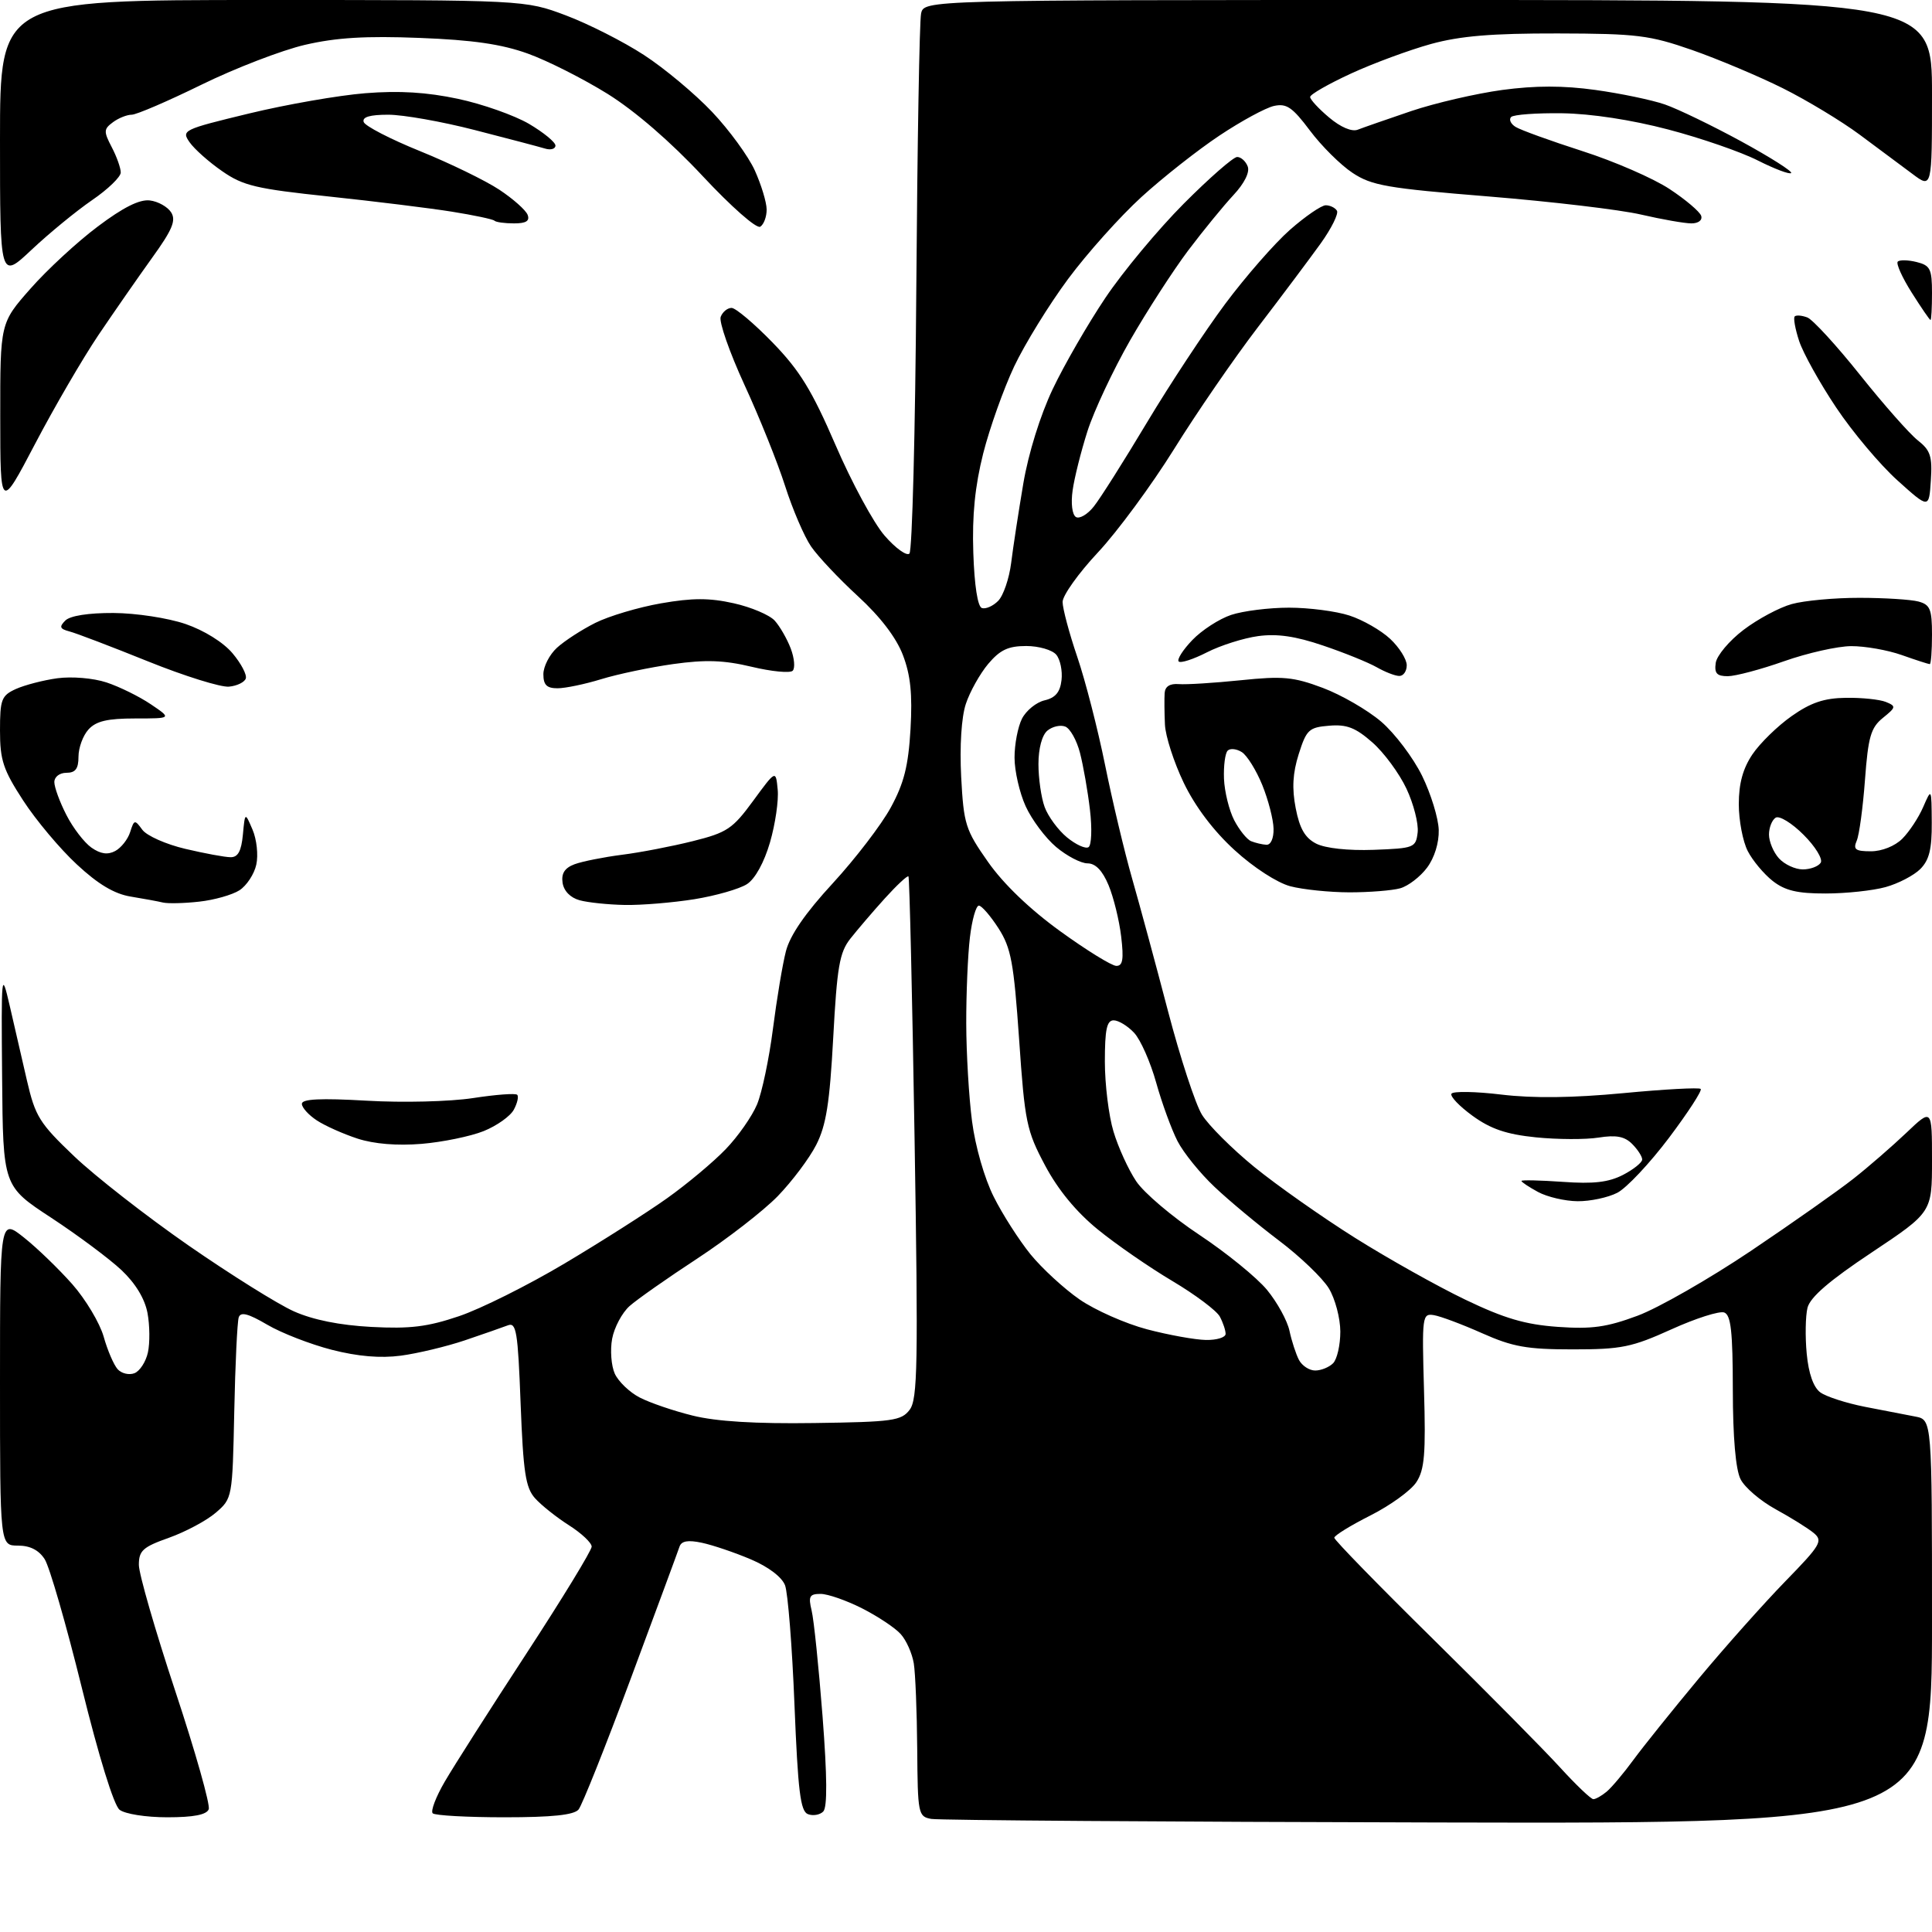 <?xml version="1.0" encoding="UTF-8" standalone="no"?>
<svg 
  version="1.1" 
  xmlns="http://www.w3.org/2000/svg" 
  xmlns:xlink="http://www.w3.org/1999/xlink" 
  xmlns:svg="http://www.w3.org/2000/svg"
  xmlns:rdf="http://www.w3.org/1999/02/22-rdf-syntax-ns#"
  xmlns:cc="http://creativecommons.org/ns#"
  xmlns:dc="http://purl.org/dc/elements/1.1/"
  viewBox="0 0 320 320"
  width="320"
  height="320"
>
<style>svg {background-color: white; }</style>"
<path stroke="none" fill="black" fill-rule="evenodd" d="M238.25,301.86C193.29,301.76 155.49,301.49 154.25,301.27C152.08,300.88 152.00,300.46 151.92,289.68C151.87,283.53 151.62,277.15 151.35,275.50C151.08,273.86 150.11,271.67 149.18,270.65C148.26,269.62 145.38,267.71 142.78,266.39C140.19,265.08 137.10,264.00 135.92,264.00C134.08,264.00 133.86,264.40 134.43,266.75C134.80,268.26 135.61,276.14 136.24,284.26C137.01,294.30 137.05,299.35 136.35,300.05C135.79,300.61 134.65,300.80 133.82,300.48C132.57,300.01 132.17,296.68 131.59,282.37C131.21,272.73 130.50,263.83 130.03,262.58C129.51,261.21 127.27,259.51 124.34,258.27C121.68,257.14 118.04,255.91 116.25,255.53C113.95,255.04 112.87,255.23 112.55,256.17C112.31,256.90 108.68,266.71 104.50,277.96C100.32,289.21 96.41,299.00 95.83,299.71C95.07,300.62 91.47,301.00 83.54,301.00C77.38,301.00 72.03,300.70 71.67,300.34C71.30,299.97 72.20,297.61 73.67,295.09C75.14,292.56 81.21,283.03 87.17,273.91C93.13,264.78 98.00,256.80 98.00,256.17C98.00,255.54 96.31,253.95 94.25,252.64C92.19,251.33 89.66,249.32 88.62,248.16C87.05,246.40 86.67,243.88 86.23,232.48C85.78,220.54 85.52,218.97 84.11,219.52C83.22,219.86 80.01,220.98 76.97,222.01C73.93,223.03 69.17,224.17 66.40,224.54C63.01,224.99 59.27,224.67 54.96,223.57C51.43,222.66 46.62,220.80 44.26,219.41C41.09,217.55 39.86,217.24 39.54,218.20C39.30,218.92 38.96,225.95 38.80,233.84C38.50,248.10 38.48,248.19 35.74,250.55C34.22,251.86 30.73,253.72 27.99,254.70C23.66,256.23 23.00,256.83 23.00,259.19C23.00,260.68 25.72,270.10 29.04,280.12C32.36,290.14 34.85,298.94 34.57,299.67C34.22,300.58 32.07,301.00 27.72,301.00C24.16,301.00 20.69,300.45 19.80,299.75C18.85,299.00 16.36,290.93 13.54,279.50C10.96,269.05 8.20,259.49 7.40,258.25C6.43,256.74 4.97,256.00 2.98,256.00C0.00,256.00 0.00,256.00 0.00,228.92C0.00,201.83 0.00,201.83 3.96,204.97C6.14,206.70 9.74,210.18 11.97,212.70C14.19,215.22 16.53,219.14 17.17,221.39C17.80,223.65 18.85,226.08 19.49,226.79C20.12,227.49 21.37,227.79 22.26,227.45C23.15,227.11 24.16,225.56 24.50,224.00C24.84,222.44 24.81,219.50 24.43,217.47C23.98,215.10 22.44,212.56 20.12,210.37C18.13,208.50 12.90,204.60 8.50,201.71C0.50,196.47 0.50,196.47 0.35,178.48C0.20,161.09 0.24,160.70 1.59,166.50C2.35,169.80 3.65,175.43 4.47,179.00C5.84,184.91 6.54,186.04 12.27,191.50C15.73,194.80 24.25,201.45 31.21,206.28C38.17,211.10 46.03,216.02 48.68,217.20C51.84,218.61 56.26,219.50 61.50,219.78C67.90,220.12 70.80,219.77 76.00,218.01C79.58,216.81 87.45,212.88 93.50,209.28C99.55,205.68 107.20,200.81 110.50,198.46C113.80,196.11 118.17,192.46 120.20,190.34C122.24,188.23 124.57,184.89 125.39,182.93C126.21,180.96 127.39,175.34 128.02,170.43C128.65,165.52 129.61,159.73 130.17,157.56C130.85,154.91 133.39,151.22 137.95,146.28C141.67,142.23 145.99,136.60 147.54,133.75C149.74,129.71 150.45,126.87 150.81,120.77C151.14,114.95 150.82,111.83 149.55,108.50C148.45,105.61 145.81,102.16 142.11,98.76C138.96,95.87 135.46,92.15 134.33,90.50C133.20,88.85 131.27,84.35 130.04,80.50C128.81,76.65 125.78,69.10 123.30,63.73C120.83,58.35 119.06,53.29 119.37,52.48C119.68,51.66 120.49,51.00 121.17,51.00C121.85,51.00 124.91,53.59 127.98,56.75C132.48,61.39 134.48,64.66 138.39,73.71C141.05,79.88 144.70,86.63 146.51,88.71C148.32,90.80 150.17,92.13 150.63,91.69C151.09,91.24 151.60,71.44 151.77,47.69C151.94,23.93 152.29,3.49 152.56,2.25C153.04,-0.00 153.04,-0.00 236.52,-0.00C320.00,0.00 320.00,0.00 320.00,15.62C320.00,31.24 320.00,31.24 316.75,28.80C314.96,27.46 311.02,24.53 308.00,22.29C304.98,20.05 299.25,16.59 295.28,14.61C291.31,12.63 284.56,9.79 280.28,8.29C273.22,5.83 271.15,5.57 258.00,5.54C247.09,5.52 241.89,5.95 237.00,7.29C233.43,8.28 227.46,10.48 223.75,12.19C220.04,13.90 217.00,15.64 217.00,16.06C217.00,16.48 218.41,18.01 220.14,19.46C222.06,21.08 223.91,21.86 224.89,21.48C225.78,21.13 229.76,19.75 233.73,18.40C237.71,17.06 244.50,15.49 248.82,14.90C254.33,14.16 258.93,14.16 264.26,14.90C268.44,15.48 273.61,16.56 275.75,17.30C277.89,18.04 283.58,20.79 288.39,23.41C293.21,26.04 296.93,28.40 296.67,28.66C296.41,28.92 293.93,27.98 291.15,26.58C288.38,25.17 281.70,22.86 276.31,21.45C270.24,19.85 263.54,18.83 258.76,18.76C254.50,18.70 250.69,18.98 250.29,19.38C249.89,19.78 250.22,20.52 251.03,21.02C251.84,21.53 256.82,23.33 262.10,25.03C267.38,26.72 273.87,29.55 276.53,31.31C279.19,33.06 281.54,35.06 281.77,35.75C282.00,36.47 281.31,37.00 280.15,37.00C279.03,37.00 275.28,36.34 271.81,35.54C268.34,34.73 256.97,33.39 246.55,32.54C229.75,31.18 227.20,30.74 224.02,28.63C222.05,27.33 218.87,24.17 216.97,21.63C214.06,17.75 213.09,17.09 211.00,17.55C209.62,17.86 205.57,20.06 202.00,22.44C198.43,24.81 192.60,29.40 189.06,32.63C185.52,35.86 180.05,41.97 176.90,46.22C173.75,50.47 169.74,56.98 167.98,60.69C166.23,64.41 163.92,70.89 162.85,75.10C161.49,80.51 161.00,85.34 161.21,91.55C161.39,96.97 161.93,100.48 162.63,100.71C163.26,100.92 164.47,100.39 165.32,99.53C166.18,98.68 167.15,95.84 167.48,93.24C167.80,90.63 168.71,84.72 169.49,80.10C170.34,75.08 172.30,68.79 174.36,64.45C176.26,60.45 180.18,53.66 183.08,49.34C185.97,45.03 191.81,38.01 196.05,33.75C200.29,29.49 204.28,26.00 204.91,26.00C205.54,26.00 206.33,26.70 206.66,27.57C207.03,28.52 206.11,30.37 204.29,32.32C202.66,34.07 199.28,38.20 196.79,41.50C194.31,44.80 189.97,51.51 187.16,56.41C184.36,61.31 181.19,68.06 180.12,71.41C179.05,74.76 177.94,79.18 177.66,81.23C177.35,83.38 177.59,85.24 178.20,85.63C178.79,85.99 180.13,85.21 181.17,83.89C182.22,82.58 186.17,76.33 189.96,70.00C193.75,63.67 199.59,54.82 202.94,50.32C206.29,45.83 211.11,40.31 213.65,38.07C216.20,35.83 218.87,34.00 219.58,34.00C220.30,34.00 221.13,34.40 221.44,34.90C221.74,35.39 220.53,37.83 218.75,40.32C216.96,42.81 212.28,49.06 208.33,54.22C204.39,59.37 198.14,68.46 194.44,74.42C190.73,80.37 185.07,88.06 181.85,91.50C178.63,94.94 176.00,98.63 176.00,99.70C176.00,100.77 177.09,104.87 178.43,108.80C179.77,112.74 181.84,120.80 183.04,126.73C184.24,132.65 186.25,141.10 187.51,145.50C188.77,149.90 191.45,159.79 193.46,167.48C195.47,175.16 198.00,182.88 199.08,184.63C200.16,186.38 204.07,190.28 207.77,193.30C211.47,196.31 218.97,201.59 224.44,205.03C229.90,208.46 238.12,213.07 242.71,215.27C249.17,218.37 252.60,219.38 257.99,219.77C263.65,220.17 266.11,219.83 271.22,217.93C274.67,216.65 283.12,211.81 290.00,207.19C296.88,202.56 304.52,197.18 307.00,195.22C309.48,193.27 313.41,189.85 315.75,187.63C320.00,183.58 320.00,183.58 320.00,192.19C320.00,200.79 320.00,200.79 310.01,207.45C303.00,212.11 299.83,214.85 299.38,216.60C299.04,217.98 298.98,221.41 299.25,224.22C299.56,227.52 300.37,229.79 301.50,230.62C302.47,231.33 305.79,232.40 308.88,233.01C311.97,233.61 315.74,234.34 317.25,234.63C320.00,235.16 320.00,235.16 320.00,268.61C320.00,302.05 320.00,302.05 238.25,301.86zM263.91,298.00C264.30,298.00 265.29,297.44 266.12,296.75C266.94,296.06 268.93,293.70 270.54,291.50C272.15,289.30 277.03,283.23 281.38,278.00C285.73,272.77 292.18,265.54 295.70,261.92C301.57,255.90 301.97,255.22 300.42,253.92C299.48,253.14 296.66,251.38 294.14,250.00C291.61,248.62 288.98,246.38 288.29,245.00C287.48,243.40 287.02,238.08 287.01,230.22C287.00,220.57 286.70,217.82 285.59,217.39C284.81,217.10 280.87,218.35 276.84,220.18C270.27,223.15 268.56,223.50 260.50,223.50C252.91,223.50 250.56,223.08 245.50,220.83C242.20,219.36 238.60,218.01 237.50,217.83C235.57,217.51 235.51,217.96 235.86,230.25C236.17,240.80 235.95,243.43 234.59,245.50C233.70,246.87 230.27,249.35 226.98,251.01C223.69,252.67 221.00,254.33 221.00,254.70C221.00,255.07 228.34,262.60 237.31,271.43C246.28,280.27 255.77,289.86 258.40,292.75C261.04,295.64 263.51,298.00 263.91,298.00zM134.83,235.70C147.86,235.52 149.30,235.32 150.67,233.50C151.99,231.76 152.09,226.01 151.48,188.50C151.10,164.85 150.64,145.35 150.47,145.16C150.30,144.97 148.53,146.62 146.54,148.82C144.55,151.02 141.99,154.02 140.84,155.48C139.05,157.75 138.64,160.14 138.01,171.84C137.42,182.73 136.84,186.39 135.19,189.63C134.05,191.87 131.17,195.69 128.81,198.13C126.44,200.56 120.45,205.20 115.50,208.45C110.55,211.69 105.49,215.24 104.27,216.33C103.04,217.43 101.74,219.86 101.39,221.74C101.04,223.62 101.24,226.22 101.83,227.53C102.43,228.83 104.28,230.61 105.95,231.47C107.62,232.34 111.57,233.69 114.74,234.47C118.64,235.44 125.12,235.84 134.83,235.70zM217.84,227.00C218.81,227.00 220.14,226.46 220.80,225.80C221.46,225.14 222.00,222.78 222.00,220.55C221.99,218.32 221.14,215.10 220.09,213.38C219.04,211.67 215.33,208.11 211.84,205.48C208.35,202.84 203.55,198.85 201.17,196.59C198.78,194.34 196.02,190.93 195.03,189.00C194.04,187.07 192.45,182.72 191.50,179.32C190.55,175.92 188.91,172.20 187.85,171.07C186.79,169.93 185.26,169.00 184.46,169.00C183.32,169.00 183.00,170.51 183.00,175.84C183.00,179.60 183.64,184.82 184.43,187.42C185.21,190.03 186.90,193.73 188.18,195.64C189.45,197.56 194.17,201.56 198.65,204.53C203.14,207.51 208.18,211.61 209.86,213.65C211.54,215.69 213.22,218.74 213.58,220.43C213.94,222.12 214.65,224.29 215.15,225.25C215.66,226.21 216.86,227.00 217.84,227.00zM199.75,221.94C201.54,221.97 203.00,221.52 203.00,220.93C203.00,220.35 202.57,219.06 202.04,218.07C201.51,217.08 197.97,214.43 194.17,212.17C190.38,209.92 184.82,206.08 181.83,203.64C178.27,200.74 175.25,197.08 173.10,193.04C170.03,187.27 169.74,185.90 168.80,172.18C167.91,159.39 167.47,157.02 165.38,153.75C164.05,151.69 162.59,150.00 162.13,150.00C161.66,150.00 160.99,152.36 160.65,155.25C160.30,158.14 160.03,164.55 160.04,169.50C160.05,174.45 160.48,181.75 161.00,185.72C161.54,189.89 163.06,195.18 164.59,198.22C166.04,201.13 168.79,205.41 170.68,207.75C172.58,210.08 176.24,213.45 178.81,215.23C181.39,217.01 186.43,219.24 190.00,220.18C193.57,221.12 197.96,221.91 199.75,221.94zM261.30,198.96C259.21,198.94 256.26,198.25 254.75,197.43C253.24,196.61 252.00,195.79 252.00,195.60C252.00,195.42 255.07,195.49 258.82,195.75C263.93,196.12 266.42,195.83 268.82,194.60C270.57,193.69 272.00,192.54 272.00,192.05C272.00,191.55 271.25,190.39 270.33,189.47C269.08,188.22 267.68,187.96 264.77,188.42C262.63,188.76 257.96,188.74 254.39,188.38C249.51,187.88 246.92,187.00 243.91,184.82C241.72,183.23 240.14,181.58 240.41,181.15C240.68,180.72 244.41,180.78 248.70,181.30C253.97,181.93 260.50,181.85 268.86,181.06C275.66,180.41 281.43,180.10 281.69,180.36C281.96,180.62 279.58,184.28 276.42,188.48C273.25,192.68 269.41,196.77 267.88,197.56C266.35,198.35 263.39,198.98 261.30,198.96zM69.82,189.46C65.76,189.79 61.97,189.48 59.22,188.59C56.87,187.82 53.83,186.47 52.47,185.57C51.11,184.68 50.00,183.45 50.00,182.83C50.00,182.02 53.08,181.87 60.75,182.31C66.76,182.66 74.51,182.46 78.33,181.88C82.08,181.30 85.38,181.05 85.66,181.33C85.94,181.60 85.69,182.71 85.11,183.79C84.53,184.88 82.28,186.47 80.10,187.35C77.92,188.22 73.29,189.17 69.82,189.46zM184.89,159.98C185.97,160.00 186.15,158.90 185.70,155.11C185.38,152.42 184.44,148.60 183.61,146.61C182.60,144.19 181.45,143.00 180.13,143.00C179.04,143.00 176.70,141.78 174.93,140.29C173.16,138.80 170.89,135.76 169.88,133.54C168.87,131.32 168.04,127.70 168.04,125.50C168.03,123.30 168.59,120.39 169.27,119.04C169.96,117.69 171.64,116.32 173.01,116.00C174.81,115.58 175.59,114.65 175.82,112.65C176.00,111.13 175.61,109.23 174.95,108.44C174.29,107.65 172.05,107.00 169.97,107.00C166.99,107.00 165.64,107.64 163.67,109.97C162.30,111.61 160.63,114.59 159.97,116.60C159.24,118.81 158.94,123.57 159.20,128.66C159.62,136.53 159.90,137.43 163.66,142.78C166.20,146.40 170.57,150.60 175.59,154.23C179.94,157.38 184.13,159.97 184.89,159.98zM33.00,149.34C30.52,149.62 27.82,149.68 27.00,149.49C26.18,149.29 23.76,148.85 21.64,148.50C18.94,148.06 16.24,146.45 12.73,143.18C9.95,140.61 5.95,135.84 3.84,132.59C0.53,127.50 -0.00,125.91 -0.00,121.01C-0.00,115.84 0.24,115.21 2.63,114.12C4.07,113.47 7.17,112.66 9.50,112.34C11.90,112.02 15.44,112.31 17.63,113.03C19.76,113.73 23.07,115.36 24.98,116.65C28.46,119.00 28.46,119.00 22.39,119.00C17.77,119.00 15.91,119.44 14.65,120.83C13.74,121.83 13.00,123.86 13.00,125.33C13.00,127.33 12.50,128.00 11.00,128.00C9.87,128.00 9.00,128.67 9.00,129.54C9.00,130.39 9.89,132.83 10.99,134.97C12.08,137.12 13.95,139.55 15.14,140.39C16.66,141.45 17.84,141.62 19.09,140.95C20.06,140.43 21.18,139.02 21.56,137.81C22.22,135.74 22.32,135.72 23.57,137.43C24.30,138.43 27.51,139.85 30.70,140.60C33.89,141.35 37.26,141.98 38.19,141.98C39.42,142.00 39.97,140.97 40.23,138.25C40.58,134.50 40.58,134.50 41.83,137.42C42.52,139.03 42.80,141.63 42.45,143.21C42.11,144.78 40.85,146.69 39.66,147.46C38.47,148.22 35.48,149.07 33.00,149.34zM103.50,149.89C100.75,149.84 97.38,149.49 96.00,149.11C94.47,148.69 93.38,147.57 93.18,146.21C92.95,144.65 93.54,143.75 95.18,143.14C96.46,142.67 99.97,141.97 103.00,141.58C106.03,141.20 111.31,140.18 114.75,139.32C120.44,137.90 121.35,137.28 124.75,132.64C128.50,127.52 128.50,127.52 128.81,130.78C128.99,132.57 128.41,136.50 127.54,139.51C126.57,142.84 125.08,145.56 123.72,146.44C122.50,147.23 118.58,148.36 115.00,148.94C111.42,149.51 106.25,149.94 103.50,149.89zM223.50,147.80C220.20,147.79 215.80,147.34 213.71,146.79C211.53,146.21 207.61,143.67 204.49,140.81C201.01,137.64 197.97,133.61 196.07,129.67C194.44,126.28 193.03,121.92 192.95,120.00C192.86,118.08 192.84,115.74 192.90,114.81C192.97,113.70 193.76,113.19 195.25,113.31C196.49,113.41 201.10,113.12 205.50,112.67C212.46,111.95 214.23,112.11 219.08,113.93C222.15,115.08 226.51,117.60 228.77,119.53C231.03,121.47 234.07,125.50 235.54,128.49C237.00,131.47 238.24,135.51 238.30,137.46C238.36,139.59 237.59,142.08 236.36,143.72C235.24,145.22 233.24,146.76 231.91,147.13C230.58,147.50 226.80,147.80 223.50,147.80zM302.38,147.99C297.69,148.00 295.65,147.51 293.61,145.91C292.15,144.76 290.29,142.54 289.48,140.96C288.67,139.39 288.00,135.89 288.00,133.20C288.00,129.76 288.68,127.29 290.26,124.94C291.51,123.09 294.43,120.24 296.75,118.61C299.93,116.37 302.13,115.63 305.73,115.58C308.35,115.54 311.33,115.85 312.35,116.26C314.09,116.97 314.05,117.14 311.86,118.91C309.87,120.53 309.43,122.02 308.90,129.15C308.56,133.74 307.95,138.29 307.53,139.25C306.91,140.70 307.32,141.00 309.89,141.00C311.71,141.00 313.87,140.13 315.08,138.92C316.23,137.77 317.79,135.41 318.54,133.67C319.92,130.50 319.92,130.50 319.96,136.25C319.99,140.64 319.54,142.46 318.06,143.94C317.00,145.00 314.41,146.35 312.31,146.93C310.22,147.51 305.75,147.99 302.38,147.99zM298.60,144.00C299.85,144.00 301.19,143.50 301.57,142.89C301.94,142.28 300.67,140.20 298.73,138.27C296.80,136.33 294.72,135.06 294.11,135.43C293.50,135.81 293.00,137.07 293.00,138.23C293.00,139.39 293.74,141.17 294.65,142.17C295.57,143.18 297.34,144.00 298.60,144.00zM180.29,140.32C180.79,140.01 180.90,137.24 180.53,134.13C180.17,131.03 179.42,126.79 178.88,124.70C178.34,122.61 177.24,120.64 176.43,120.34C175.63,120.03 174.31,120.33 173.49,121.01C172.59,121.75 172.00,123.96 172.00,126.56C172.00,128.93 172.46,132.14 173.03,133.68C173.60,135.23 175.26,137.49 176.72,138.69C178.19,139.90 179.79,140.63 180.29,140.32zM227.50,140.76C234.25,140.51 234.51,140.40 234.81,137.86C234.97,136.41 234.14,133.15 232.95,130.62C231.76,128.09 229.22,124.64 227.30,122.96C224.52,120.52 223.06,119.95 220.15,120.20C216.80,120.47 216.39,120.86 215.11,124.90C214.11,128.06 213.97,130.58 214.61,133.87C215.26,137.24 216.16,138.79 218.00,139.73C219.51,140.50 223.29,140.91 227.50,140.76zM209.75,139.92C210.48,139.97 210.98,138.85 210.94,137.25C210.91,135.74 210.07,132.49 209.08,130.04C208.08,127.58 206.55,125.12 205.68,124.57C204.81,124.02 203.75,123.91 203.34,124.33C202.92,124.75 202.65,126.84 202.73,128.99C202.82,131.13 203.58,134.22 204.42,135.85C205.27,137.48 206.53,139.05 207.23,139.33C207.93,139.61 209.06,139.88 209.75,139.92zM37.92,113.73C36.59,113.86 30.55,111.98 24.50,109.54C18.45,107.10 12.61,104.87 11.52,104.59C9.90,104.16 9.77,103.83 10.82,102.78C11.61,101.99 14.64,101.51 18.80,101.53C22.53,101.55 27.81,102.36 30.72,103.35C33.81,104.41 36.99,106.39 38.51,108.20C39.93,109.88 40.92,111.76 40.71,112.38C40.51,112.99 39.26,113.61 37.92,113.73zM92.34,114.00C90.56,114.00 90.00,113.45 90.00,111.67C90.00,110.40 91.01,108.42 92.25,107.29C93.49,106.15 96.35,104.30 98.60,103.17C100.86,102.04 105.76,100.58 109.49,99.93C114.70,99.02 117.51,99.02 121.53,99.92C124.41,100.56 127.47,101.86 128.32,102.80C129.17,103.74 130.36,105.81 130.97,107.41C131.58,109.02 131.72,110.67 131.29,111.10C130.85,111.52 127.80,111.23 124.50,110.44C119.89,109.34 116.88,109.24 111.50,109.99C107.65,110.53 102.29,111.66 99.59,112.49C96.89,113.32 93.63,114.00 92.34,114.00zM231.75,111.96C231.06,111.95 229.38,111.29 228.00,110.50C226.62,109.72 222.64,108.10 219.13,106.92C214.58,105.37 211.52,104.93 208.38,105.36C205.97,105.69 202.15,106.90 199.90,108.05C197.65,109.20 195.55,109.88 195.23,109.56C194.91,109.24 195.92,107.64 197.49,106.01C199.05,104.38 201.94,102.51 203.91,101.85C205.89,101.19 210.20,100.65 213.50,100.65C216.80,100.65 221.30,101.23 223.50,101.95C225.70,102.66 228.74,104.40 230.25,105.81C231.76,107.22 233.00,109.19 233.00,110.19C233.00,111.18 232.44,111.98 231.75,111.96zM286.18,112.00C284.36,112.00 283.93,111.53 284.18,109.79C284.36,108.58 286.42,106.12 288.78,104.33C291.13,102.54 294.73,100.61 296.78,100.05C298.82,99.48 303.88,99.01 308.00,99.02C312.12,99.02 316.51,99.30 317.75,99.63C319.69,100.15 320.00,100.90 320.00,105.12C320.00,107.80 319.83,110.00 319.63,110.00C319.42,110.00 317.34,109.33 315.00,108.50C312.66,107.67 308.89,107.01 306.62,107.02C304.36,107.03 299.35,108.16 295.50,109.52C291.65,110.88 287.46,111.99 286.18,112.00zM5.82,73.50C0.05,84.50 0.05,84.50 0.04,69.00C0.03,53.50 0.03,53.50 5.04,47.82C7.79,44.69 12.81,40.05 16.19,37.52C20.40,34.35 23.11,32.99 24.82,33.20C26.18,33.36 27.77,34.26 28.35,35.18C29.19,36.52 28.54,38.06 25.21,42.68C22.91,45.88 18.90,51.65 16.30,55.50C13.71,59.35 8.99,67.45 5.82,73.50zM319.81,79.58C319.50,84.27 319.50,84.27 314.28,79.57C311.40,76.98 306.83,71.55 304.12,67.49C301.41,63.44 298.66,58.49 298.00,56.50C297.34,54.50 297.01,52.66 297.26,52.41C297.51,52.16 298.45,52.24 299.35,52.58C300.25,52.93 304.18,57.21 308.08,62.10C311.98,66.99 316.28,71.86 317.64,72.93C319.75,74.59 320.07,75.57 319.81,79.58zM319.75,53.00C319.61,53.00 318.21,50.95 316.63,48.45C315.05,45.95 314.02,43.65 314.33,43.33C314.65,43.02 316.05,43.05 317.45,43.40C319.71,43.96 320.00,44.55 320.00,48.52C320.00,50.98 319.89,53.00 319.75,53.00zM5.25,41.35C0.00,46.29 0.00,46.29 0.00,23.15C0.00,0.00 0.00,0.00 43.48,0.00C86.95,0.00 86.95,0.00 93.73,2.55C97.45,3.95 103.27,6.90 106.66,9.11C110.05,11.31 115.13,15.56 117.95,18.54C120.78,21.53 123.96,25.89 125.02,28.23C126.08,30.58 126.97,33.49 126.98,34.69C126.99,35.90 126.51,37.18 125.92,37.55C125.31,37.93 121.12,34.24 116.38,29.16C111.09,23.49 105.19,18.39 100.64,15.55C96.63,13.06 90.69,10.05 87.43,8.88C83.08,7.31 78.31,6.62 69.50,6.28C60.57,5.93 55.71,6.22 50.50,7.43C46.65,8.33 38.94,11.30 33.37,14.03C27.80,16.76 22.60,19.00 21.81,19.00C21.03,19.00 19.62,19.56 18.70,20.25C17.17,21.38 17.15,21.77 18.50,24.36C19.33,25.94 20.00,27.83 20.00,28.57C20.00,29.30 17.86,31.37 15.25,33.15C12.64,34.94 8.14,38.63 5.25,41.35zM85.14,37.00C83.59,37.00 82.13,36.80 81.89,36.55C81.64,36.31 78.48,35.64 74.85,35.06C71.23,34.48 62.08,33.35 54.51,32.55C42.46,31.28 40.27,30.77 36.81,28.36C34.63,26.86 32.20,24.70 31.41,23.57C30.02,21.58 30.29,21.45 41.24,18.80C47.43,17.30 56.10,15.79 60.50,15.44C66.12,14.99 70.69,15.27 75.86,16.37C79.91,17.23 85.19,19.10 87.61,20.51C90.02,21.93 92.00,23.55 92.00,24.11C92.00,24.67 91.21,24.90 90.25,24.60C89.29,24.31 84.06,22.93 78.64,21.54C73.22,20.14 66.77,19.00 64.31,19.00C61.26,19.00 59.96,19.38 60.24,20.21C60.46,20.87 64.67,23.05 69.59,25.04C74.52,27.04 80.42,29.91 82.70,31.42C84.98,32.93 87.09,34.80 87.39,35.58C87.78,36.60 87.14,37.00 85.14,37.00z" />

</svg>